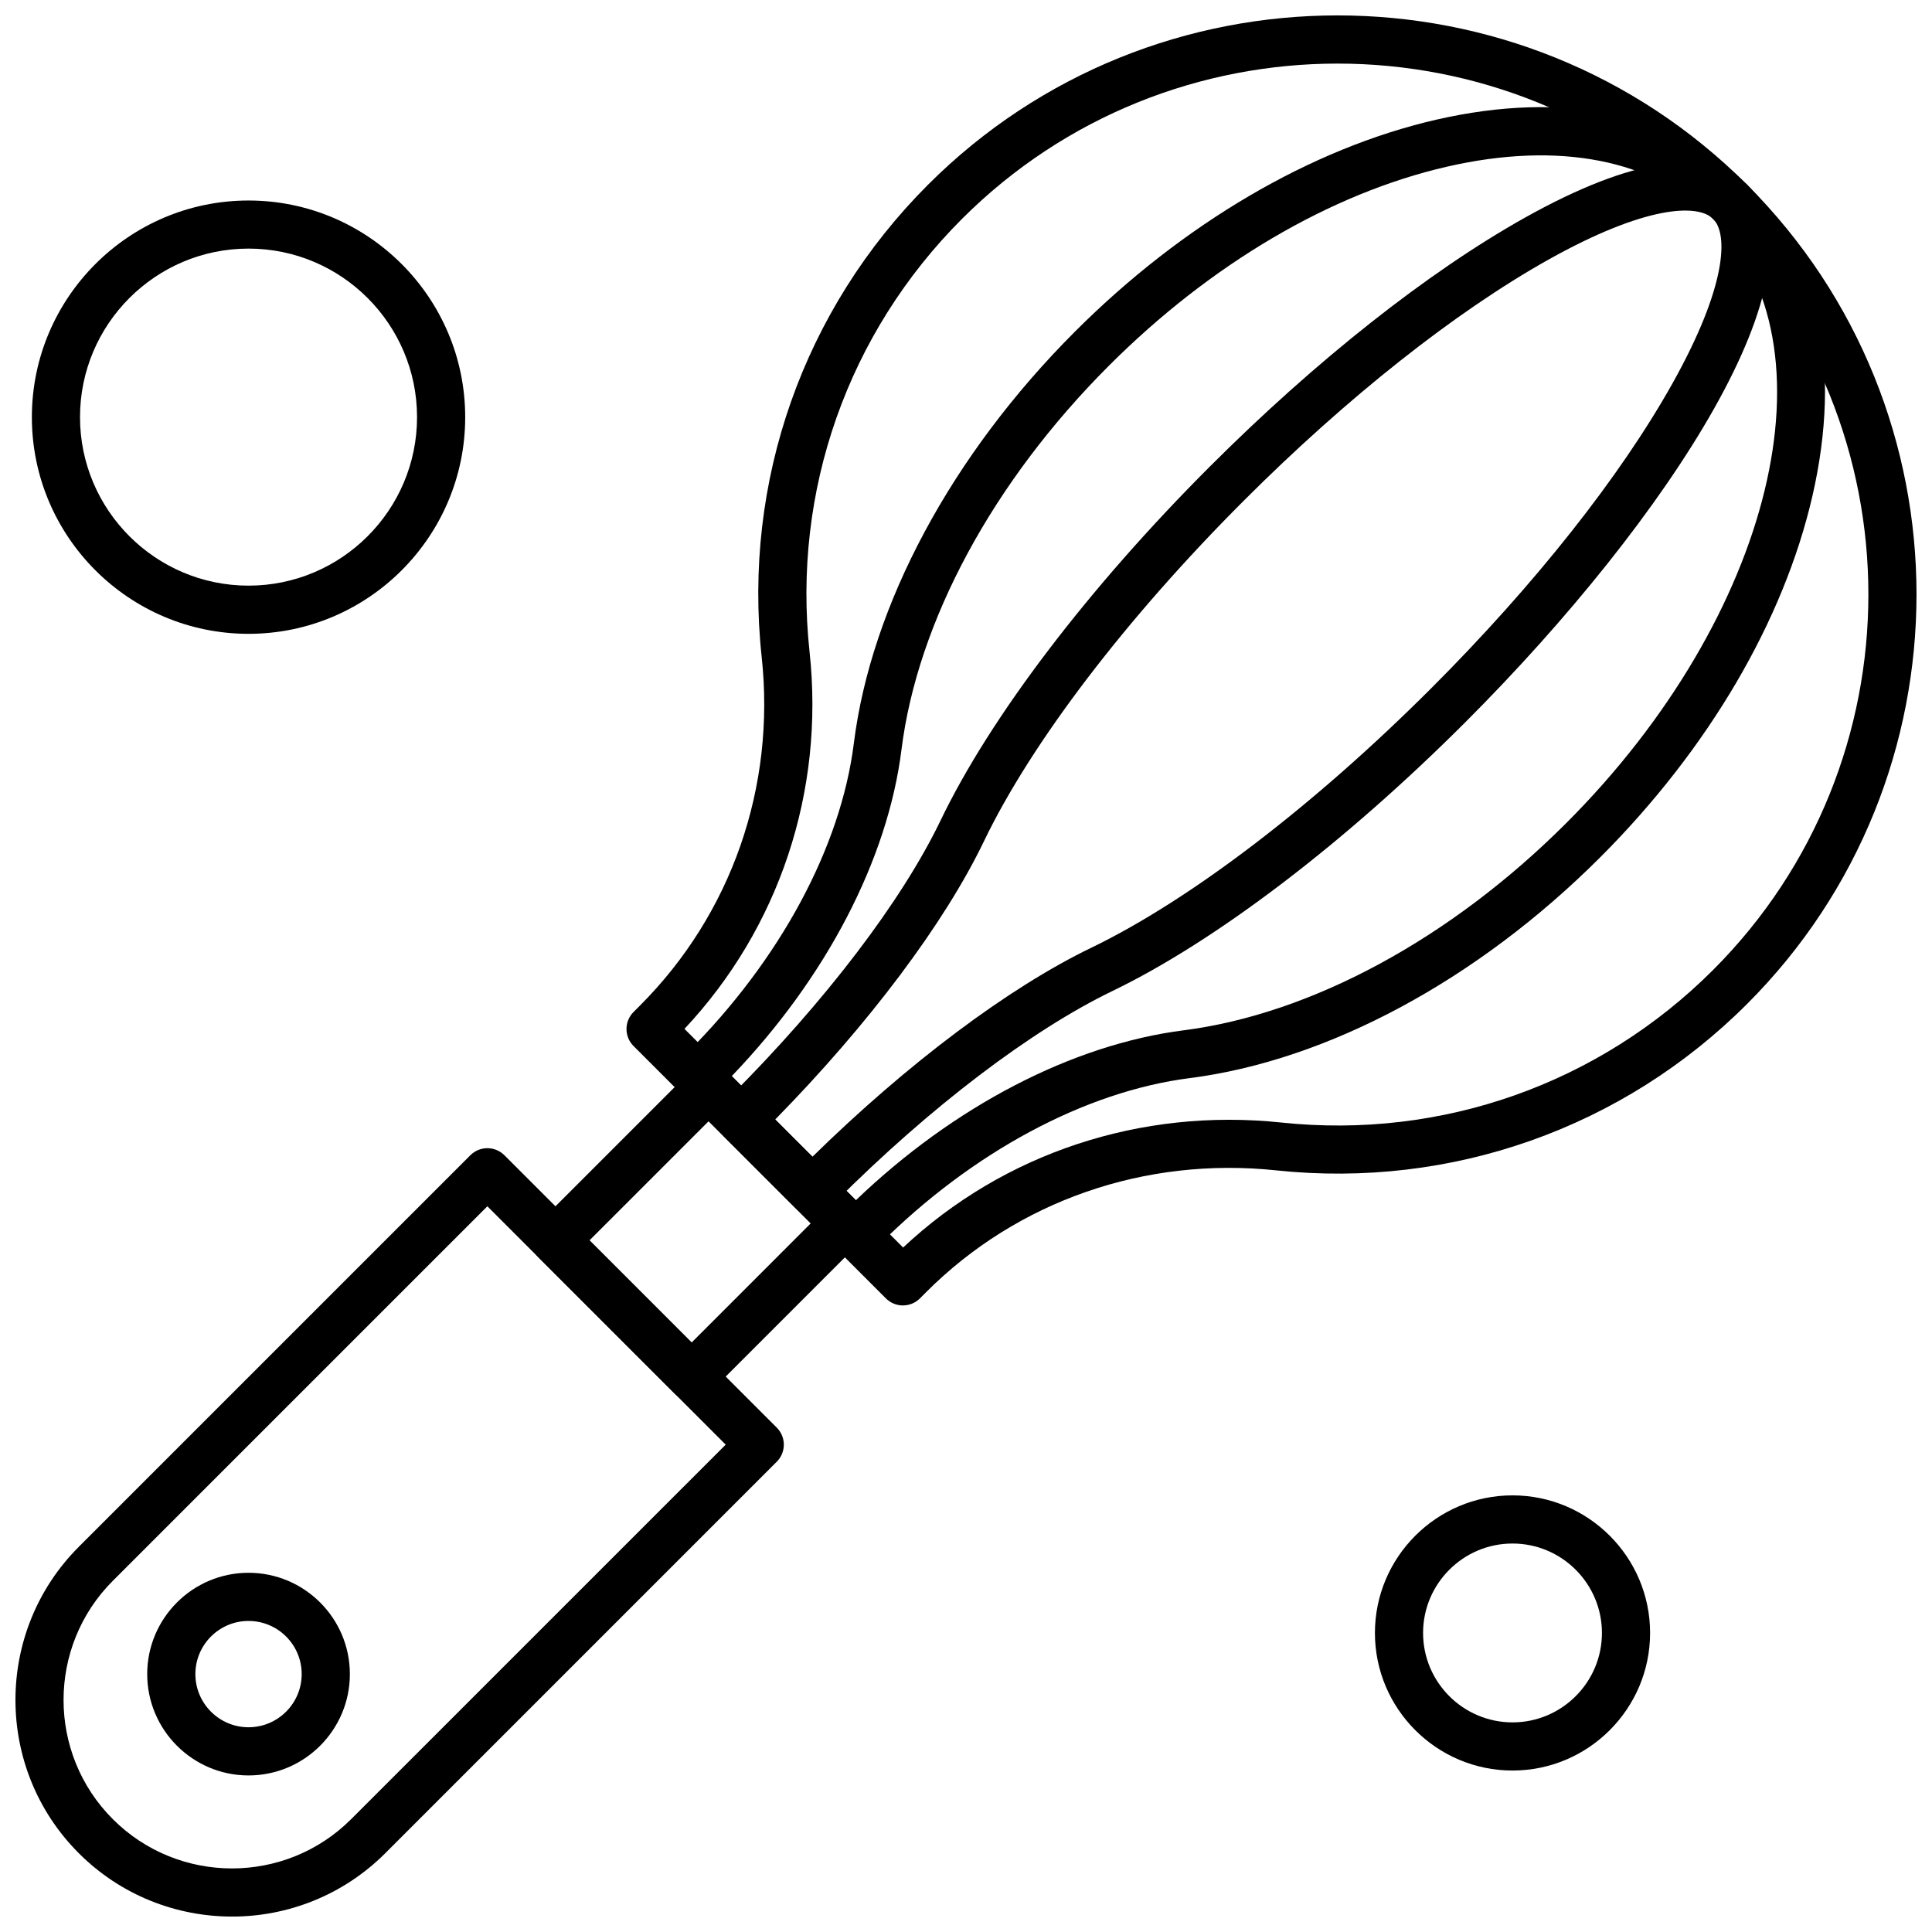 <?xml version="1.0" encoding="UTF-8"?>
<!-- Uploaded to: ICON Repo, www.svgrepo.com, Generator: ICON Repo Mixer Tools -->
<svg width="800px" height="800px" version="1.1" viewBox="144 144 512 512" xmlns="http://www.w3.org/2000/svg">
 <defs>
  <clipPath id="b">
   <path d="m310 148.09h341.9v341.91h-341.9z"/>
  </clipPath>
  <clipPath id="a">
   <path d="m148.09 448h203.91v203.9h-203.91z"/>
  </clipPath>
 </defs>
 <g clip-path="url(#b)">
  <path d="m383.29 489.96c-1.691 0-3.32-0.676-4.512-1.867l-66.879-66.883c-2.492-2.484-2.492-6.527 0-9.02l1.684-1.691c24.238-24.238 35.992-57.91 32.27-92.398-5.027-46.496 11.043-92.113 44.074-125.14 59.852-59.84 157.23-59.836 217.08 0.008 59.852 59.852 59.852 157.24 0 217.08-32.914 32.922-78.387 48.996-124.74 44.117-34.801-3.684-68.629 8.074-92.789 32.23l-1.684 1.691c-1.195 1.191-2.816 1.867-4.508 1.867zm-57.898-73.297 57.945 57.945c26.66-25.016 62.973-37.059 100.27-33.121 42.504 4.477 84.191-10.254 114.38-40.441 54.871-54.871 54.871-144.16 0-199.04-54.863-54.871-144.15-54.871-199.04-0.008-30.277 30.277-45.012 72.105-40.406 114.74 4.004 37-8.055 73.188-33.152 99.926z" fill-rule="evenodd"/>
 </g>
 <path d="m370.78 477.45c-1.691 0-3.309-0.664-4.508-1.867l-41.855-41.855c-2.484-2.492-2.484-6.535 0-9.027l1.691-1.691c24.625-24.625 40.715-54.504 44.164-82 4.586-36.707 25.949-76.48 58.594-109.12 28.594-28.594 62.582-48.539 95.703-56.16 34.191-7.859 63.469-1.738 82.457 17.25 19.016 19.016 25.141 48.293 17.285 82.461-7.613 33.094-27.582 67.09-56.199 95.719-32.535 32.535-72.195 53.875-108.81 58.551-27.762 3.531-57.754 19.656-82.309 44.191l-1.684 1.684c-1.215 1.188-2.836 1.863-4.535 1.863zm-32.867-48.266 32.898 32.895c25.973-24.938 57.438-41.281 86.855-45.035 33.867-4.324 70.82-24.328 101.4-54.91 54.871-54.871 72.328-126.71 38.906-160.12-15.758-15.758-40.832-20.672-70.574-13.828-30.816 7.09-62.621 25.816-89.539 52.746-30.676 30.668-50.707 67.734-54.949 101.69-3.644 29.168-19.984 60.523-45 86.57z" fill-rule="evenodd"/>
 <path d="m359.29 465.96c-1.699 0-3.32-0.676-4.512-1.871l-18.871-18.871c-1.199-1.191-1.867-2.812-1.867-4.508 0-1.691 0.668-3.309 1.867-4.512l1.684-1.684c25.117-25.117 45.41-51.754 55.66-73.062 13.203-27.461 39.211-61.652 71.359-93.797 28.164-28.16 57.824-51.594 83.531-65.984 28.332-15.859 48.688-18.863 58.867-8.688 22.238 22.238-20.734 88.477-74.672 142.41-32.043 32.043-66.145 58.016-93.559 71.25-21.539 10.41-48.25 30.723-73.289 55.762l-1.684 1.684c-1.207 1.203-2.824 1.879-4.516 1.879zm-9.859-25.27 9.867 9.867c25.207-24.719 51.984-44.82 73.934-55.41 26.18-12.648 59.016-37.711 90.09-68.785 27.379-27.379 50.086-56.07 63.906-80.762 14.402-25.73 14.805-39.566 10.766-43.602-4.023-4.031-17.863-3.621-43.609 10.789-24.707 13.84-53.387 36.523-80.746 63.875-31.176 31.176-56.285 64.082-68.895 90.301-10.453 21.738-30.516 48.453-55.316 73.723zm178.39-109.82h0.016z" fill-rule="evenodd"/>
 <path d="m327.29 515.18c-1.637 0-3.262-0.625-4.508-1.867l-36.098-36.098c-1.191-1.191-1.855-2.816-1.855-4.508s0.664-3.309 1.855-4.508l40.605-40.598c2.492-2.484 6.535-2.484 9.027 0l36.09 36.09c1.199 1.199 1.867 2.82 1.867 4.512 0 1.699-0.664 3.316-1.867 4.508l-40.598 40.605c-1.242 1.242-2.879 1.867-4.512 1.867zm-27.07-42.473 27.07 27.07 31.578-31.586-27.062-27.062-31.586 31.582z" fill-rule="evenodd"/>
 <g clip-path="url(#a)">
  <path d="m205.49 651.91c-14.711 0-29.414-5.598-40.605-16.789-22.387-22.387-22.387-58.82 0-81.203l103.77-103.77c1.191-1.191 2.812-1.867 4.508-1.867 1.691 0 3.309 0.676 4.508 1.867l72.188 72.195c2.484 2.484 2.484 6.527 0 9.02l-103.77 103.77c-11.199 11.188-25.91 16.781-40.602 16.781zm-31.59-25.816c17.41 17.41 45.75 17.41 63.16 0l99.258-99.25-63.16-63.168-99.258 99.258c-17.41 17.41-17.41 45.75 0 63.16z" fill-rule="evenodd"/>
 </g>
 <path d="m544.83 613.21c-20.098 0-36.461-16.363-36.461-36.461 0-20.102 16.363-36.461 36.461-36.461 20.102 0 36.461 16.363 36.461 36.461s-16.363 36.461-36.461 36.461zm0-60.16c-13.066 0-23.699 10.637-23.699 23.699 0 13.066 10.637 23.699 23.699 23.699 13.066 0 23.699-10.629 23.699-23.699 0-13.059-10.629-23.699-23.699-23.699z" fill-rule="evenodd"/>
 <path d="m209.86 311.97c-31.66 0-57.414-25.754-57.414-57.414 0-31.668 25.754-57.418 57.414-57.418 31.668 0 57.422 25.754 57.422 57.418 0.008 31.652-25.746 57.414-57.422 57.414zm0-102.09c-24.625 0-44.656 20.027-44.656 44.664 0 24.625 20.027 44.656 44.656 44.656 24.633 0 44.66-20.027 44.66-44.656 0-24.625-20.027-44.664-44.66-44.664z" fill-rule="evenodd"/>
 <path d="m209.86 614.51c-14.797 0-26.848-12.051-26.848-26.859 0-14.805 12.051-26.848 26.848-26.848 14.805 0 26.859 12.043 26.859 26.848 0 14.805-12.043 26.859-26.859 26.859zm0-40.941c-7.769 0-14.082 6.32-14.082 14.082 0 7.773 6.32 14.09 14.082 14.09 7.773 0 14.09-6.32 14.09-14.09 0.008-7.766-6.312-14.082-14.09-14.082z" fill-rule="evenodd"/>
</svg>